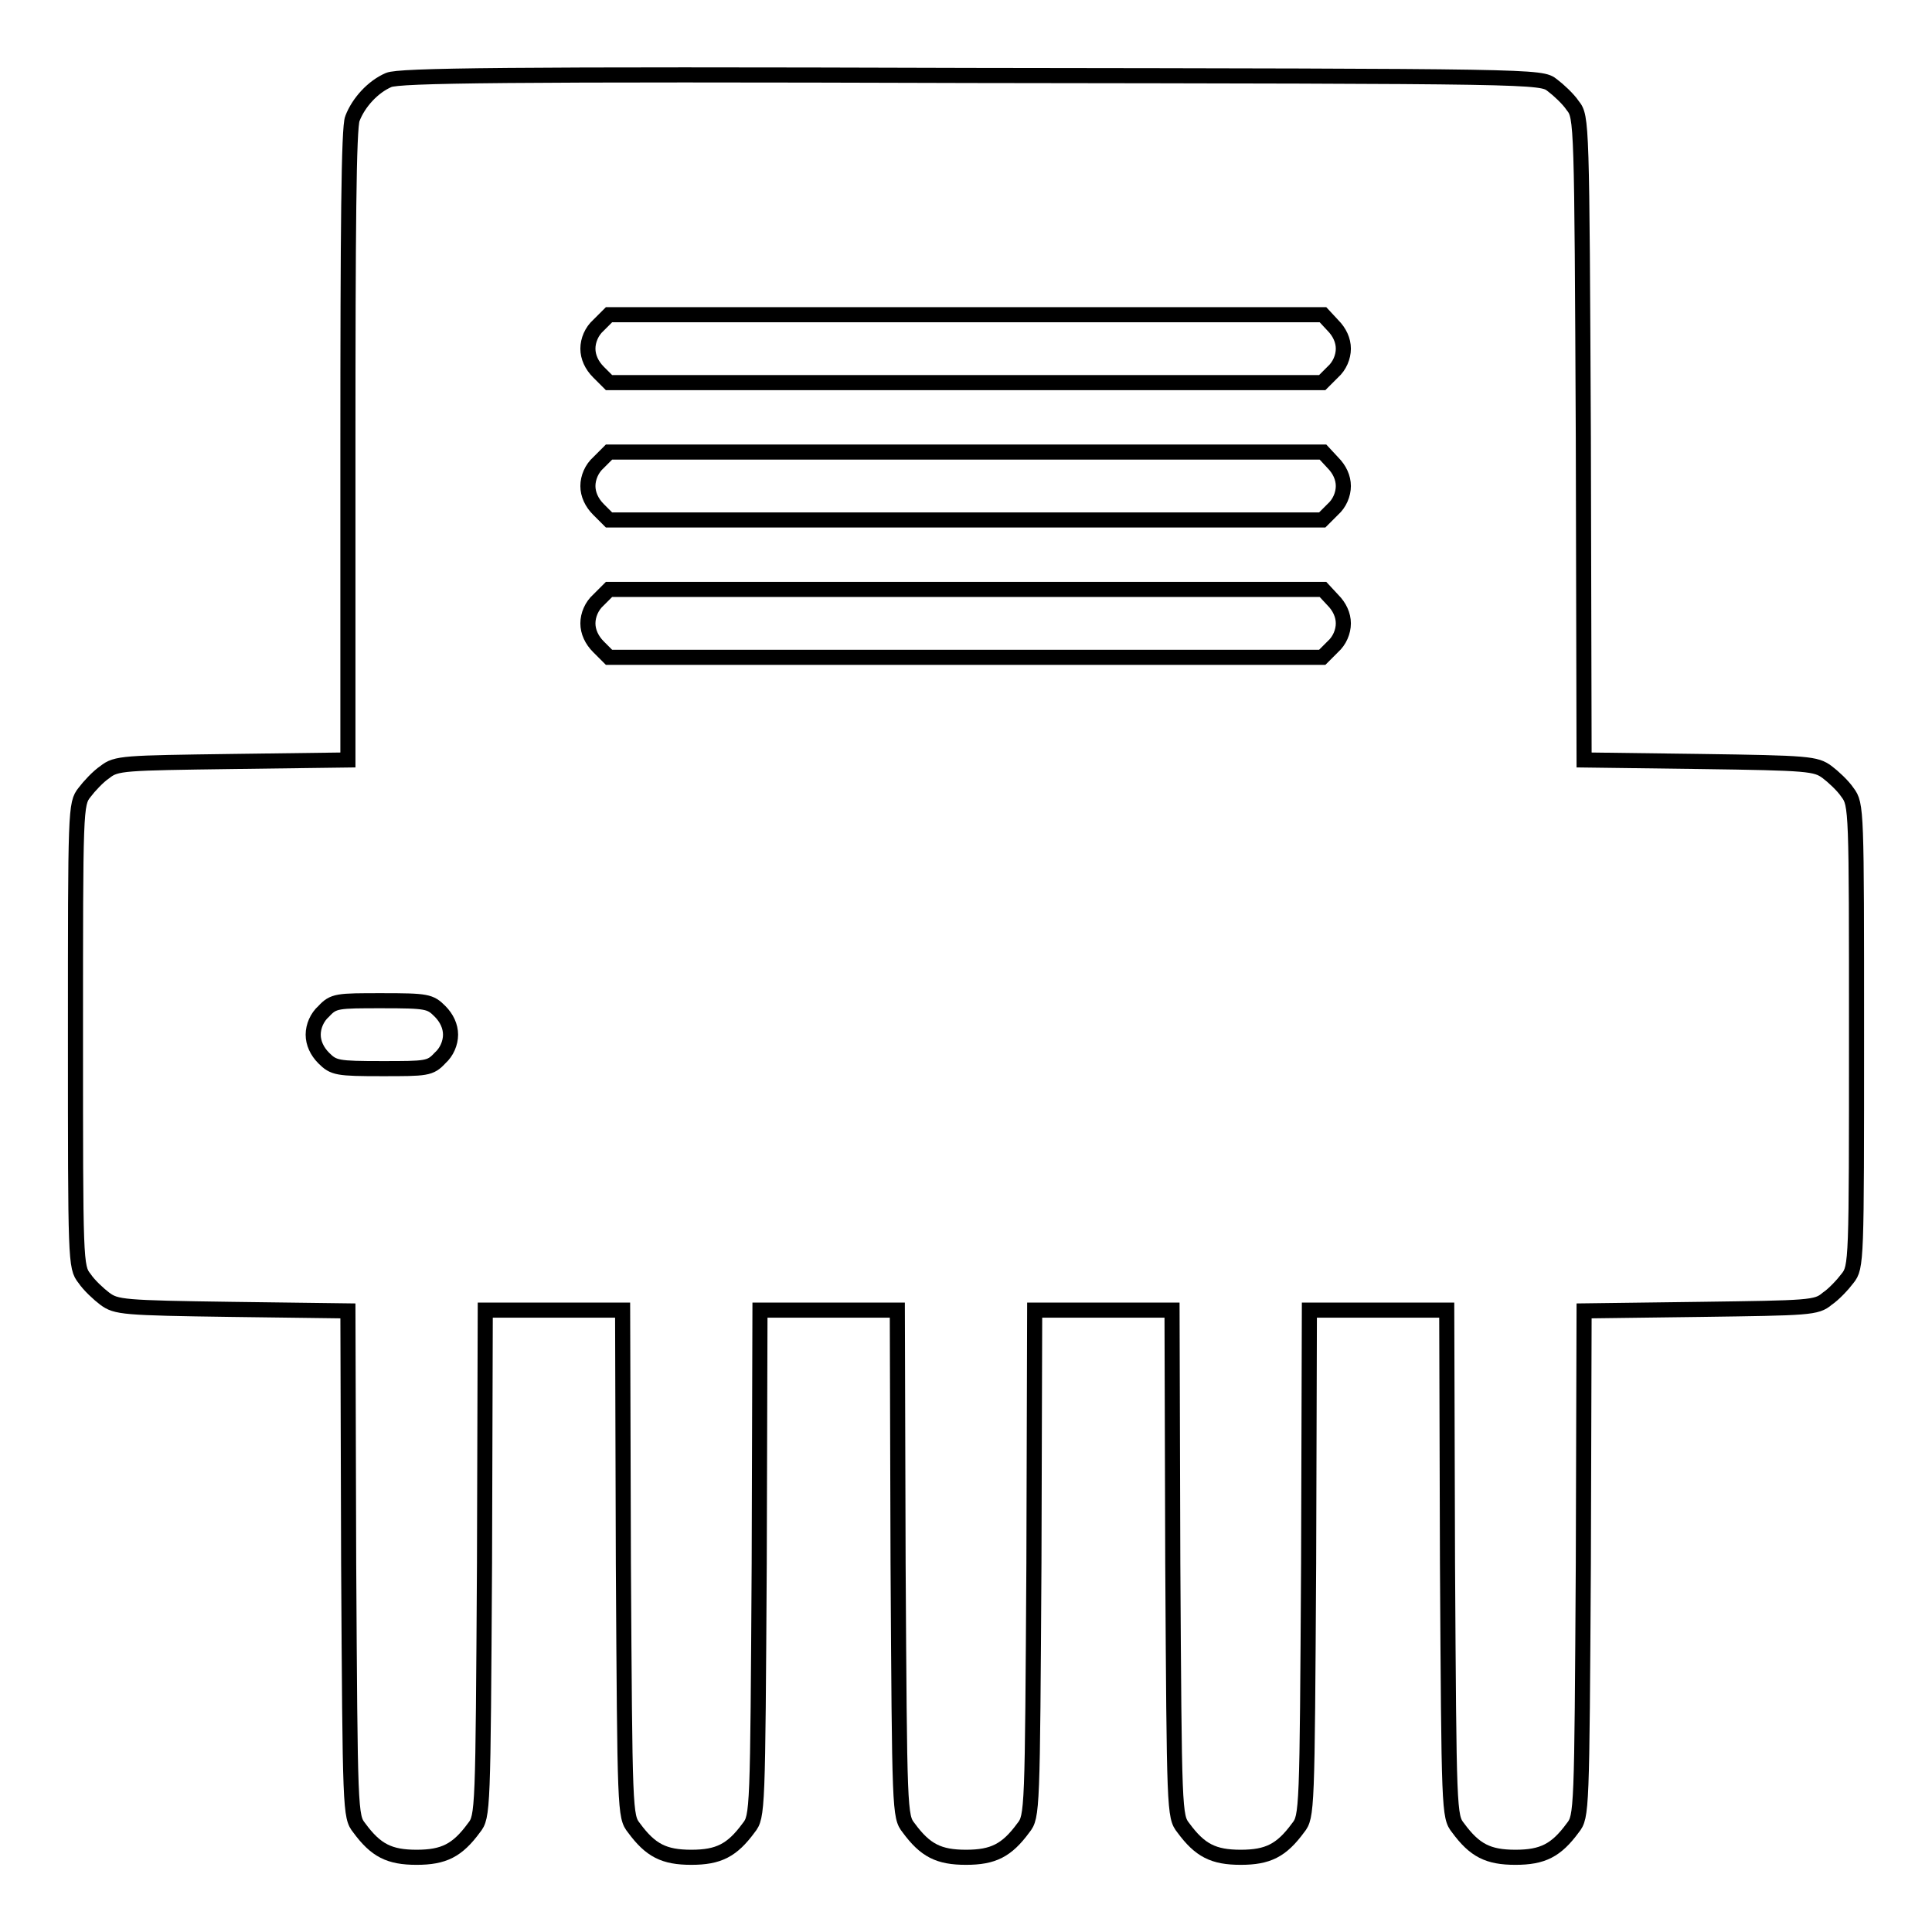 <?xml version="1.0" encoding="utf-8"?>
<!-- Svg Vector Icons : http://www.onlinewebfonts.com/icon -->
<!DOCTYPE svg PUBLIC "-//W3C//DTD SVG 1.1//EN" "http://www.w3.org/Graphics/SVG/1.1/DTD/svg11.dtd">
<svg version="1.1" xmlns="http://www.w3.org/2000/svg" xmlns:xlink="http://www.w3.org/1999/xlink" x="0px" y="0px" viewBox="0 0 256 256" enable-background="new 0 0 256 256" xml:space="preserve">
<g><g><g><path stroke-width="2" fill-opacity="0" stroke="#000000"  d="M51.5,10.6c-2.1,0.9-4,3-4.8,5.1c-0.5,1.1-0.6,15.2-0.6,43.3v41.7l-15.3,0.2c-14.4,0.2-15.4,0.2-16.9,1.4c-0.9,0.6-2.1,1.9-2.7,2.7c-1.2,1.5-1.2,2.2-1.2,32.2c0,30,0,30.7,1.2,32.2c0.6,0.9,1.9,2.1,2.7,2.7c1.5,1.1,2.4,1.2,16.8,1.4l15.4,0.2l0.1,33.5c0.2,32.8,0.2,33.5,1.4,35c2.2,3,4,3.9,7.6,3.9c3.6,0,5.4-0.9,7.6-3.9c1.2-1.5,1.2-2.2,1.4-35.1l0.1-33.5h9.1h9.1l0.1,33.5c0.2,32.9,0.2,33.6,1.4,35.1c2.2,3,4,3.9,7.6,3.9c3.6,0,5.4-0.9,7.6-3.9c1.2-1.5,1.2-2.2,1.4-35.1l0.1-33.5h9.1h9.1l0.1,33.5c0.2,32.9,0.2,33.6,1.4,35.1c2.2,3,4,3.9,7.6,3.9c3.6,0,5.4-0.9,7.6-3.9c1.2-1.5,1.2-2.2,1.4-35.1l0.1-33.5h9.1h9.1l0.1,33.5c0.2,32.9,0.2,33.6,1.4,35.1c2.2,3,4,3.9,7.6,3.9s5.4-0.9,7.6-3.9c1.2-1.5,1.2-2.2,1.4-35.1l0.1-33.5h9.1h9.1l0.1,33.5c0.2,32.9,0.2,33.6,1.4,35.1c2.2,3,4,3.9,7.6,3.9c3.6,0,5.4-0.9,7.6-3.9c1.2-1.5,1.2-2.2,1.4-35l0.1-33.5l15.4-0.2c14.4-0.2,15.4-0.2,16.8-1.4c0.9-0.6,2.1-1.9,2.7-2.7c1.2-1.5,1.2-2.2,1.2-32.2c0-30,0-30.6-1.2-32.2c-0.6-0.9-1.9-2.1-2.7-2.7c-1.5-1.1-2.4-1.2-16.9-1.4l-15.3-0.2l-0.1-42.6c-0.2-42-0.2-42.6-1.4-44.1c-0.6-0.9-1.9-2.1-2.7-2.7c-1.5-1.2-1.8-1.2-77-1.3C66.6,9.8,52.9,10,51.5,10.6z M176.6,43.1c0.9,0.9,1.4,2,1.4,3.1s-0.5,2.3-1.4,3.1l-1.4,1.4H128H80.7l-1.4-1.4c-0.9-0.9-1.4-2-1.4-3.1s0.5-2.3,1.4-3.1l1.4-1.4H128h47.3L176.6,43.1z M176.6,61.3c0.9,0.9,1.4,2,1.4,3.1s-0.5,2.3-1.4,3.1l-1.4,1.4H128H80.7l-1.4-1.4c-0.9-0.9-1.4-2-1.4-3.1s0.5-2.3,1.4-3.1l1.4-1.4H128h47.3L176.6,61.3z M176.6,79.5c0.9,0.9,1.4,2,1.4,3.1s-0.5,2.3-1.4,3.1l-1.4,1.4H128H80.7l-1.4-1.4c-0.9-0.9-1.4-2-1.4-3.1s0.5-2.3,1.4-3.1l1.4-1.4H128h47.3L176.6,79.5z M58.3,134c0.9,0.9,1.4,2,1.4,3.1s-0.5,2.3-1.4,3.1c-1.3,1.4-1.8,1.4-7.7,1.4c-5.9,0-6.4-0.1-7.7-1.4c-0.9-0.9-1.4-2-1.4-3.1s0.5-2.3,1.4-3.1c1.3-1.4,1.8-1.4,7.7-1.4C56.6,132.6,57,132.7,58.3,134z"/></g></g></g>
</svg>